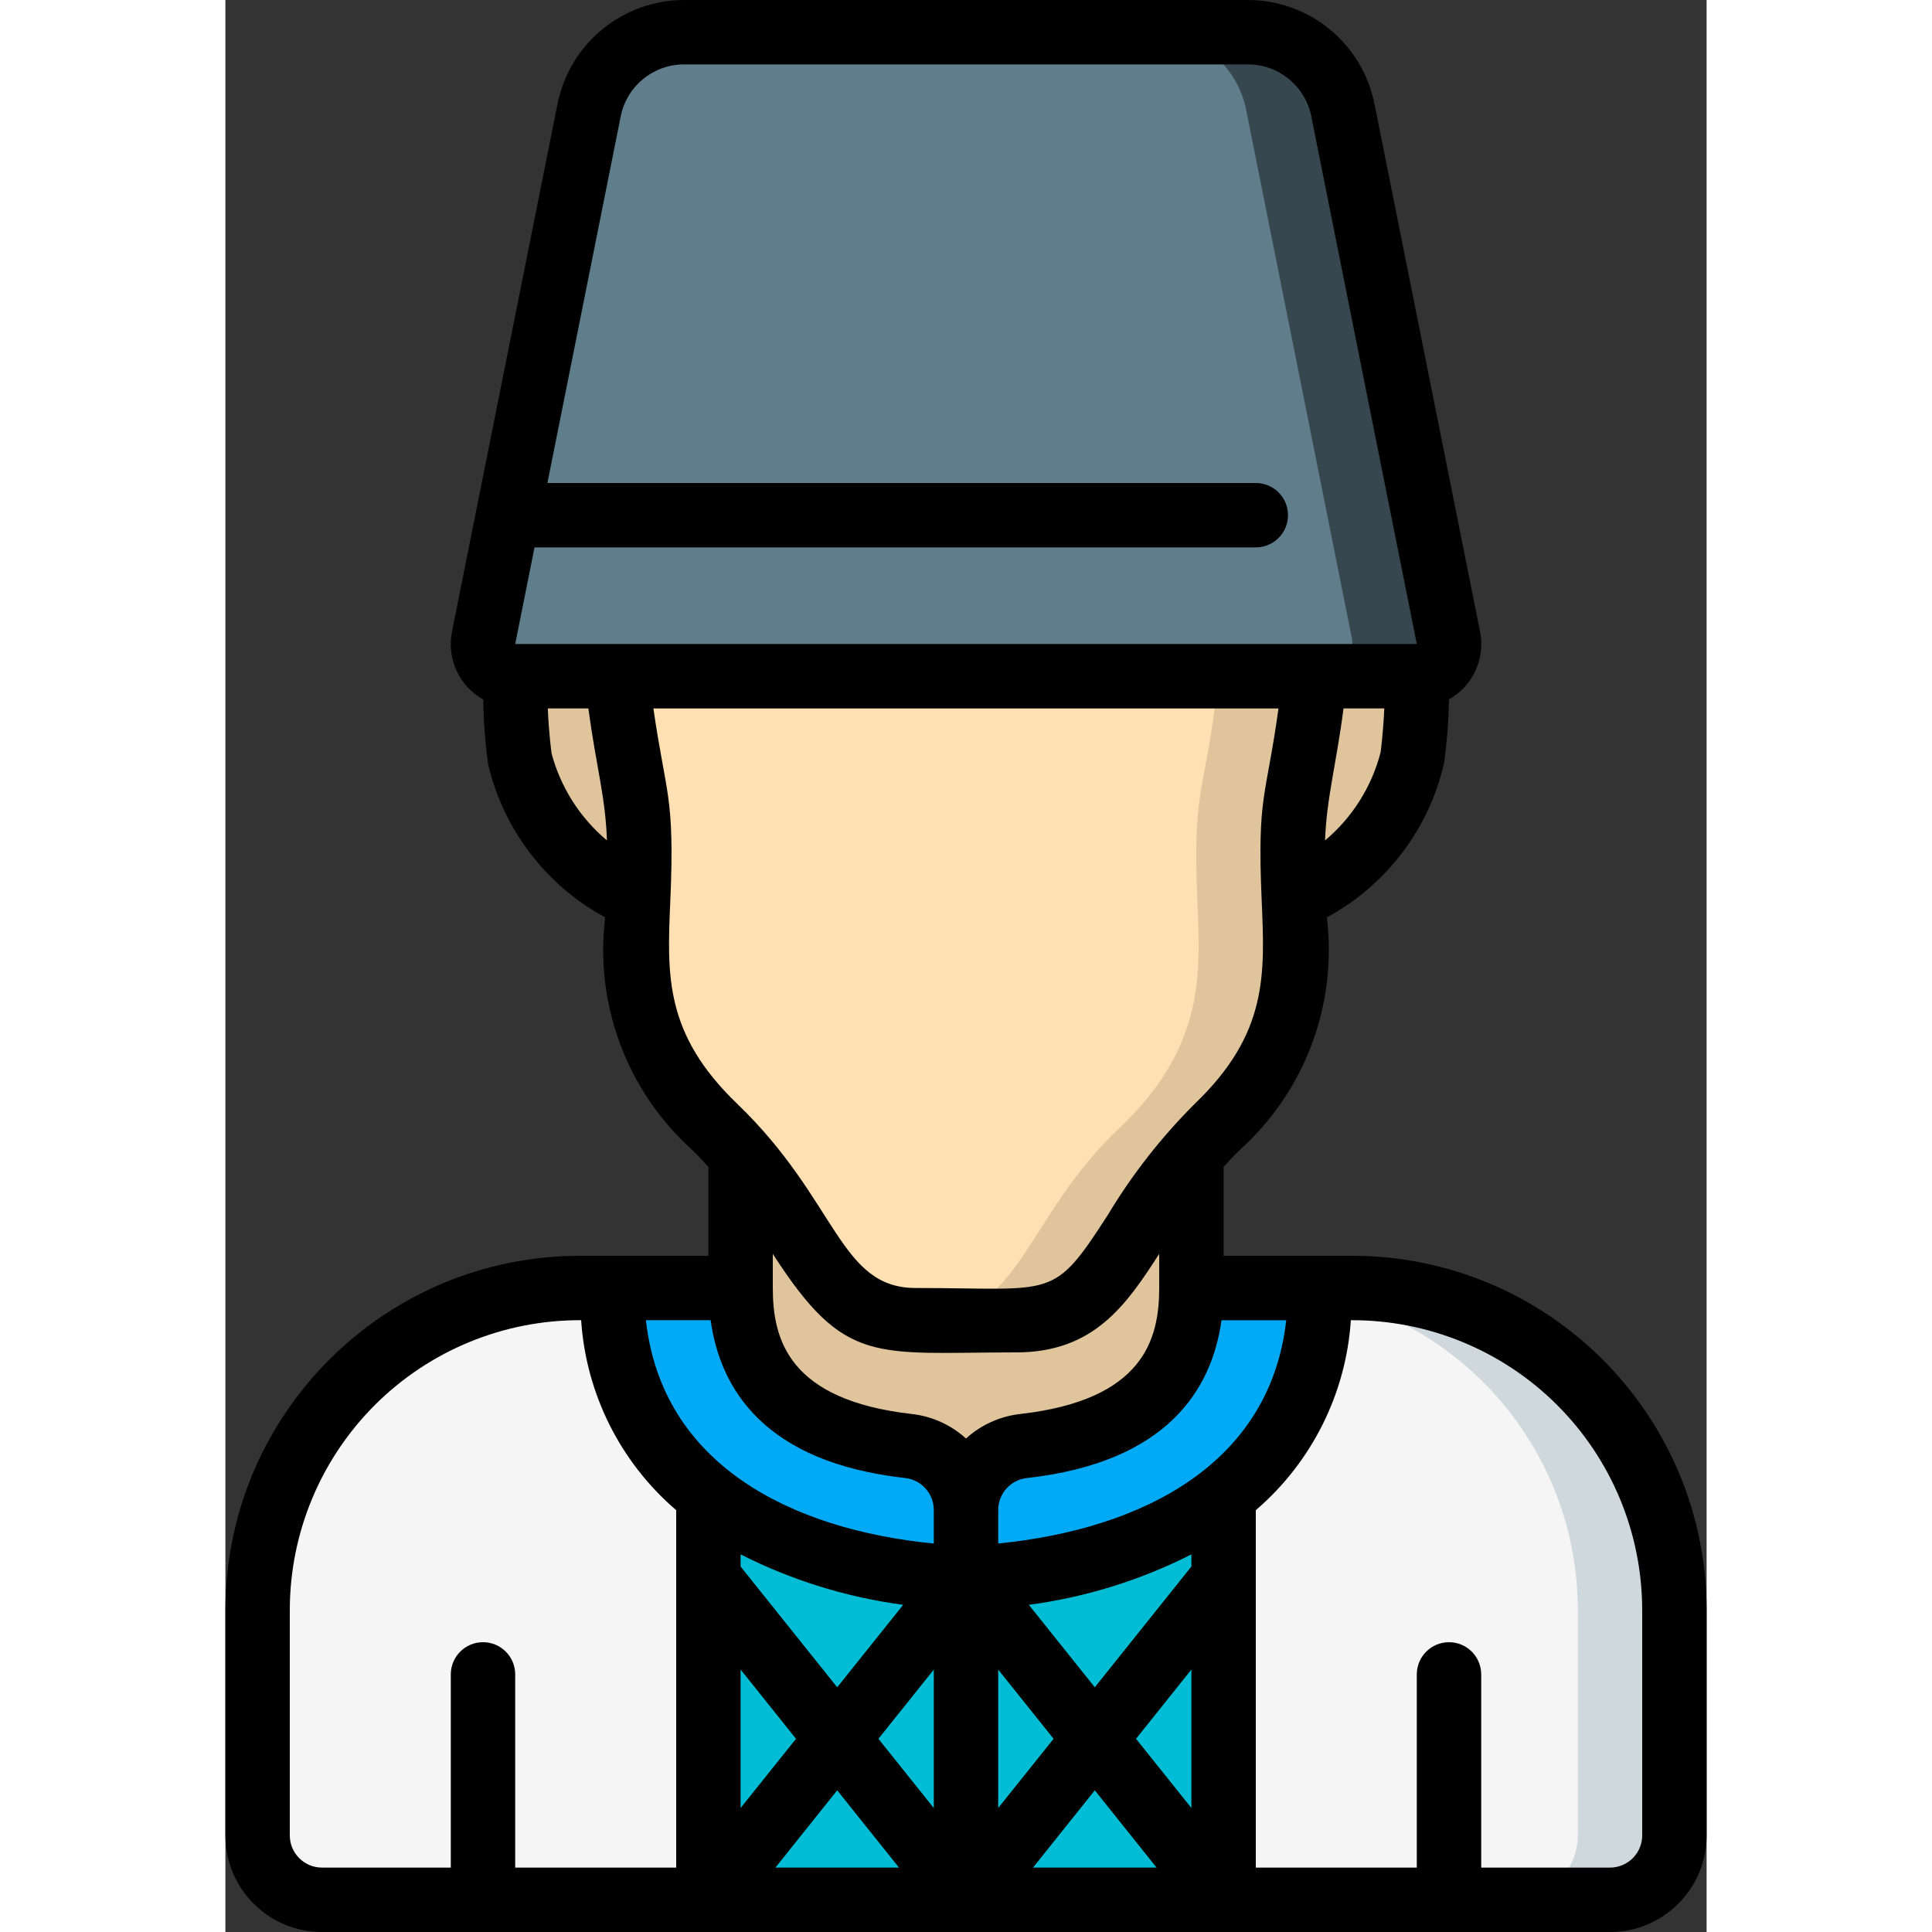 <?xml version="1.0" encoding="UTF-8"?> <svg xmlns="http://www.w3.org/2000/svg" height="512" viewBox="0 0 46 60" width="512"><rect x="0" y="0" width="46" height="60" fill="#333333" stroke="none"/><g id="037---Ukraine-Man" fill="none"><g id="Icons" transform="translate(1 1)"><path id="Shape" d="m32.18 26.88c.11 2.41.23 4.61-2.38 7.12-3.021 2.819-3.087 6-6.24 6h-3.12c-3.151 0-3.22-3.182-6.24-6-3.057-2.94-2.34-5.34-2.34-8.57 0-1.85-.44-2.89-.7-5.43h21.67c-.338 3.581-.805 3.156-.65 6.88z" fill="#ffe0b2"></path><g fill="#dfc49c"><path id="Shape" d="m32.14 25.43c0-1.85.45-2.89.69-5.43h-3c-.338 3.581-.8 3.156-.65 6.88.11 2.41.23 4.61-2.38 7.12-3.021 2.819-3.087 6-6.24 6h3c3.151 0 3.22-3.182 6.24-6 3.057-2.94 2.34-5.34 2.34-8.57z"></path><path id="Shape" d="m11.82 26.88c-1.844-.783-3.209-2.393-3.68-4.34-.113-.842-.153-1.691-.12-2.54h3.14c.362 3.541.813 3.222.66 6.88z"></path><path id="Shape" d="m35.86 22.54c-.471 1.947-1.836 3.557-3.68 4.34-.155-3.712.322-3.407.65-6.88h3.16c.026.849-.017 1.698-.13 2.54z"></path></g><path id="Shape" d="m14 45.45v12.55h-12c-1.103-.003-1.997-.897-2-2v-7c0-5.523 4.477-10 10-10h1c-.107 2.51 1.012 4.915 3 6.45z" fill="#f5f5f5"></path><path id="Shape" d="m44 49v7c-.003 1.103-.897 1.997-2 2h-12v-12.55c1.988-1.535 3.107-3.94 3-6.45h1c5.523 0 10 4.477 10 10z" fill="#f5f5f5"></path><path id="Shape" d="m34 39h-1c0 .069-.009.131-.011.2 4.659.949 8.008 5.045 8.011 9.8v7c-.003 1.103-.897 1.997-2 2h3c1.103-.003 1.997-.897 2-2v-7c0-5.523-4.477-10-10-10z" fill="#cfd8dc"></path><path id="Shape" d="m36.98 18.8c.058.296-.019.602-.211.834-.192.232-.478.367-.779.366h-27.99c-.3 0-.585-.135-.775-.367-.19-.233-.265-.538-.205-.833l3.28-16.39c.281-1.401 1.511-2.409 2.94-2.41h17.52c1.429.001 2.659 1.009 2.94 2.41z" fill="#607d8b"></path><path id="Shape" d="m33.7 2.41c-.281-1.401-1.511-2.409-2.94-2.41h-3c1.429.001 2.659 1.009 2.94 2.41l3.28 16.39c.058.296-.019.602-.211.834-.192.232-.478.367-.779.366h3c.301.001.587-.133.779-.366.192-.232.269-.539.211-.834z" fill="#37474f"></path><path id="Shape" d="m33 39c.107 2.51-1.012 4.915-3 6.45-3.26 2.54-8 2.55-8 2.55v-2.11c.002-1.021.774-1.876 1.79-1.98 3-.34 5.21-1.66 5.21-4.91z" fill="#02a9f4"></path><path id="Shape" d="m22 45.89v2.11s-4.74-.01-8-2.55c-1.988-1.535-3.107-3.94-3-6.45h4c0 3.25 2.21 4.57 5.21 4.91 1.016.104 1.788.959 1.79 1.98z" fill="#02a9f4"></path><path id="Shape" d="m22 48v10h-8v-12.55c3.26 2.54 8 2.55 8 2.55z" fill="#00bcd4"></path><path id="Shape" d="m29 34.85v4.15c0 3.25-2.21 4.57-5.21 4.91-1.016.104-1.788.959-1.79 1.98-.002-1.021-.774-1.876-1.79-1.98-3-.34-5.21-1.66-5.21-4.91v-4.15c2.35 2.69 2.62 5.15 5.44 5.15h3.12c2.82 0 3.09-2.46 5.44-5.15z" fill="#dfc49c"></path><path id="Shape" d="m30 45.45v12.55h-8v-10s4.74-.01 8-2.55z" fill="#00bcd4"></path></g><path id="Shape" d="m35 39h-4v-2.76c.16-.173.313-.346.493-.519 2.031-1.823 3.044-4.522 2.713-7.231 1.852-1.002 3.18-2.755 3.645-4.809.086-.65.136-1.305.149-1.961.746-.42 1.135-1.274.963-2.113l-3.28-16.392c-.379-1.867-2.018-3.21-3.923-3.215h-17.52c-1.905.005-3.544 1.348-3.923 3.215l-3.278 16.394c-.173.841.219 1.697.969 2.115.01.666.059 1.331.147 1.992.473 2.039 1.798 3.777 3.639 4.774-.331 2.709.682 5.408 2.713 7.231.18.173.333.346.493.519v2.76h-4c-6.072.007-10.993 4.928-11 11v7c0 1.657 1.343 3 3 3h40c1.657 0 3-1.343 3-3v-7c-.007-6.072-4.928-10.993-11-11zm-18-.06c2.247 3.488 3.148 3.06 7.56 3.06 2.409 0 3.415-1.469 4.44-3.06v1.06c0 1.6-.492 3.482-4.326 3.914-.624.072-1.21.338-1.674.761-.464-.423-1.05-.689-1.674-.761-3.834-.432-4.326-2.314-4.326-3.914zm13 9.709-3 3.751-2.049-2.561c1.759-.233 3.467-.763 5.049-1.566zm0 3.2v4.3l-1.72-2.149zm-11 .551-3-3.75v-.377c1.583.803 3.29 1.332 5.049 1.566zm-1.28 1.6-1.72 2.149v-4.3zm4.28-2.149v4.3l-1.72-2.151zm2 0 1.72 2.149-1.72 2.149zm-2.9-5.951c.509.051.897.478.9.99v1.046c-4.448-.436-8.443-2.458-8.941-6.936h2.01c.297 2.142 1.679 4.411 6.031 4.9zm-2.1 9.7 1.919 2.4h-3.838zm8 0 1.919 2.4h-3.838zm-3-7.666v-1.043c.003-.512.391-.939.9-.99 4.356-.49 5.738-2.759 6.035-4.9h2.01c-.501 4.469-4.469 6.486-8.945 6.934zm10.151-21.834c.044-1.307.355-2.395.573-4.1h1.266c-.031.745-.114 1.365-.114 1.365-.277 1.069-.88 2.025-1.725 2.735zm-21.873-22.492c.189-.934 1.009-1.606 1.962-1.608h17.52c.953.002 1.773.674 1.962 1.608l3.278 16.392h-28l.6-3h22.4c.552 0 1-.448 1-1s-.448-1-1-1h-22zm-2.148 19.792s-.089-.641-.117-1.4h1.259c.243 1.815.532 2.738.577 4.1-.837-.702-1.437-1.645-1.719-2.7zm3.687 4.578c.143-3.284-.137-3.275-.525-5.977h19.413c-.389 2.81-.666 2.667-.522 5.977.1 2.3.189 4.124-2.077 6.3-1.038 1.035-1.945 2.194-2.7 3.451-1.724 2.676-1.648 2.271-5.966 2.271-2.387 0-2.421-2.716-5.546-5.721-2.266-2.179-2.177-3.998-2.077-6.302zm-11.817 29.022v-7c.002-2.395.958-4.69 2.655-6.379 1.698-1.689 3.998-2.632 6.393-2.621.151 2.284 1.215 4.41 2.952 5.9v11.1h-5v-6c0-.552-.448-1-1-1s-1 .448-1 1v6h-4c-.552 0-1-.448-1-1zm42 0c0 .552-.448 1-1 1h-4v-6c0-.552-.448-1-1-1s-1 .448-1 1v6h-5v-11.1c1.737-1.49 2.801-3.617 2.952-5.9 2.395-.011 4.695.933 6.393 2.621 1.698 1.689 2.653 3.984 2.655 6.379z" fill="#000"></path></g></svg> 